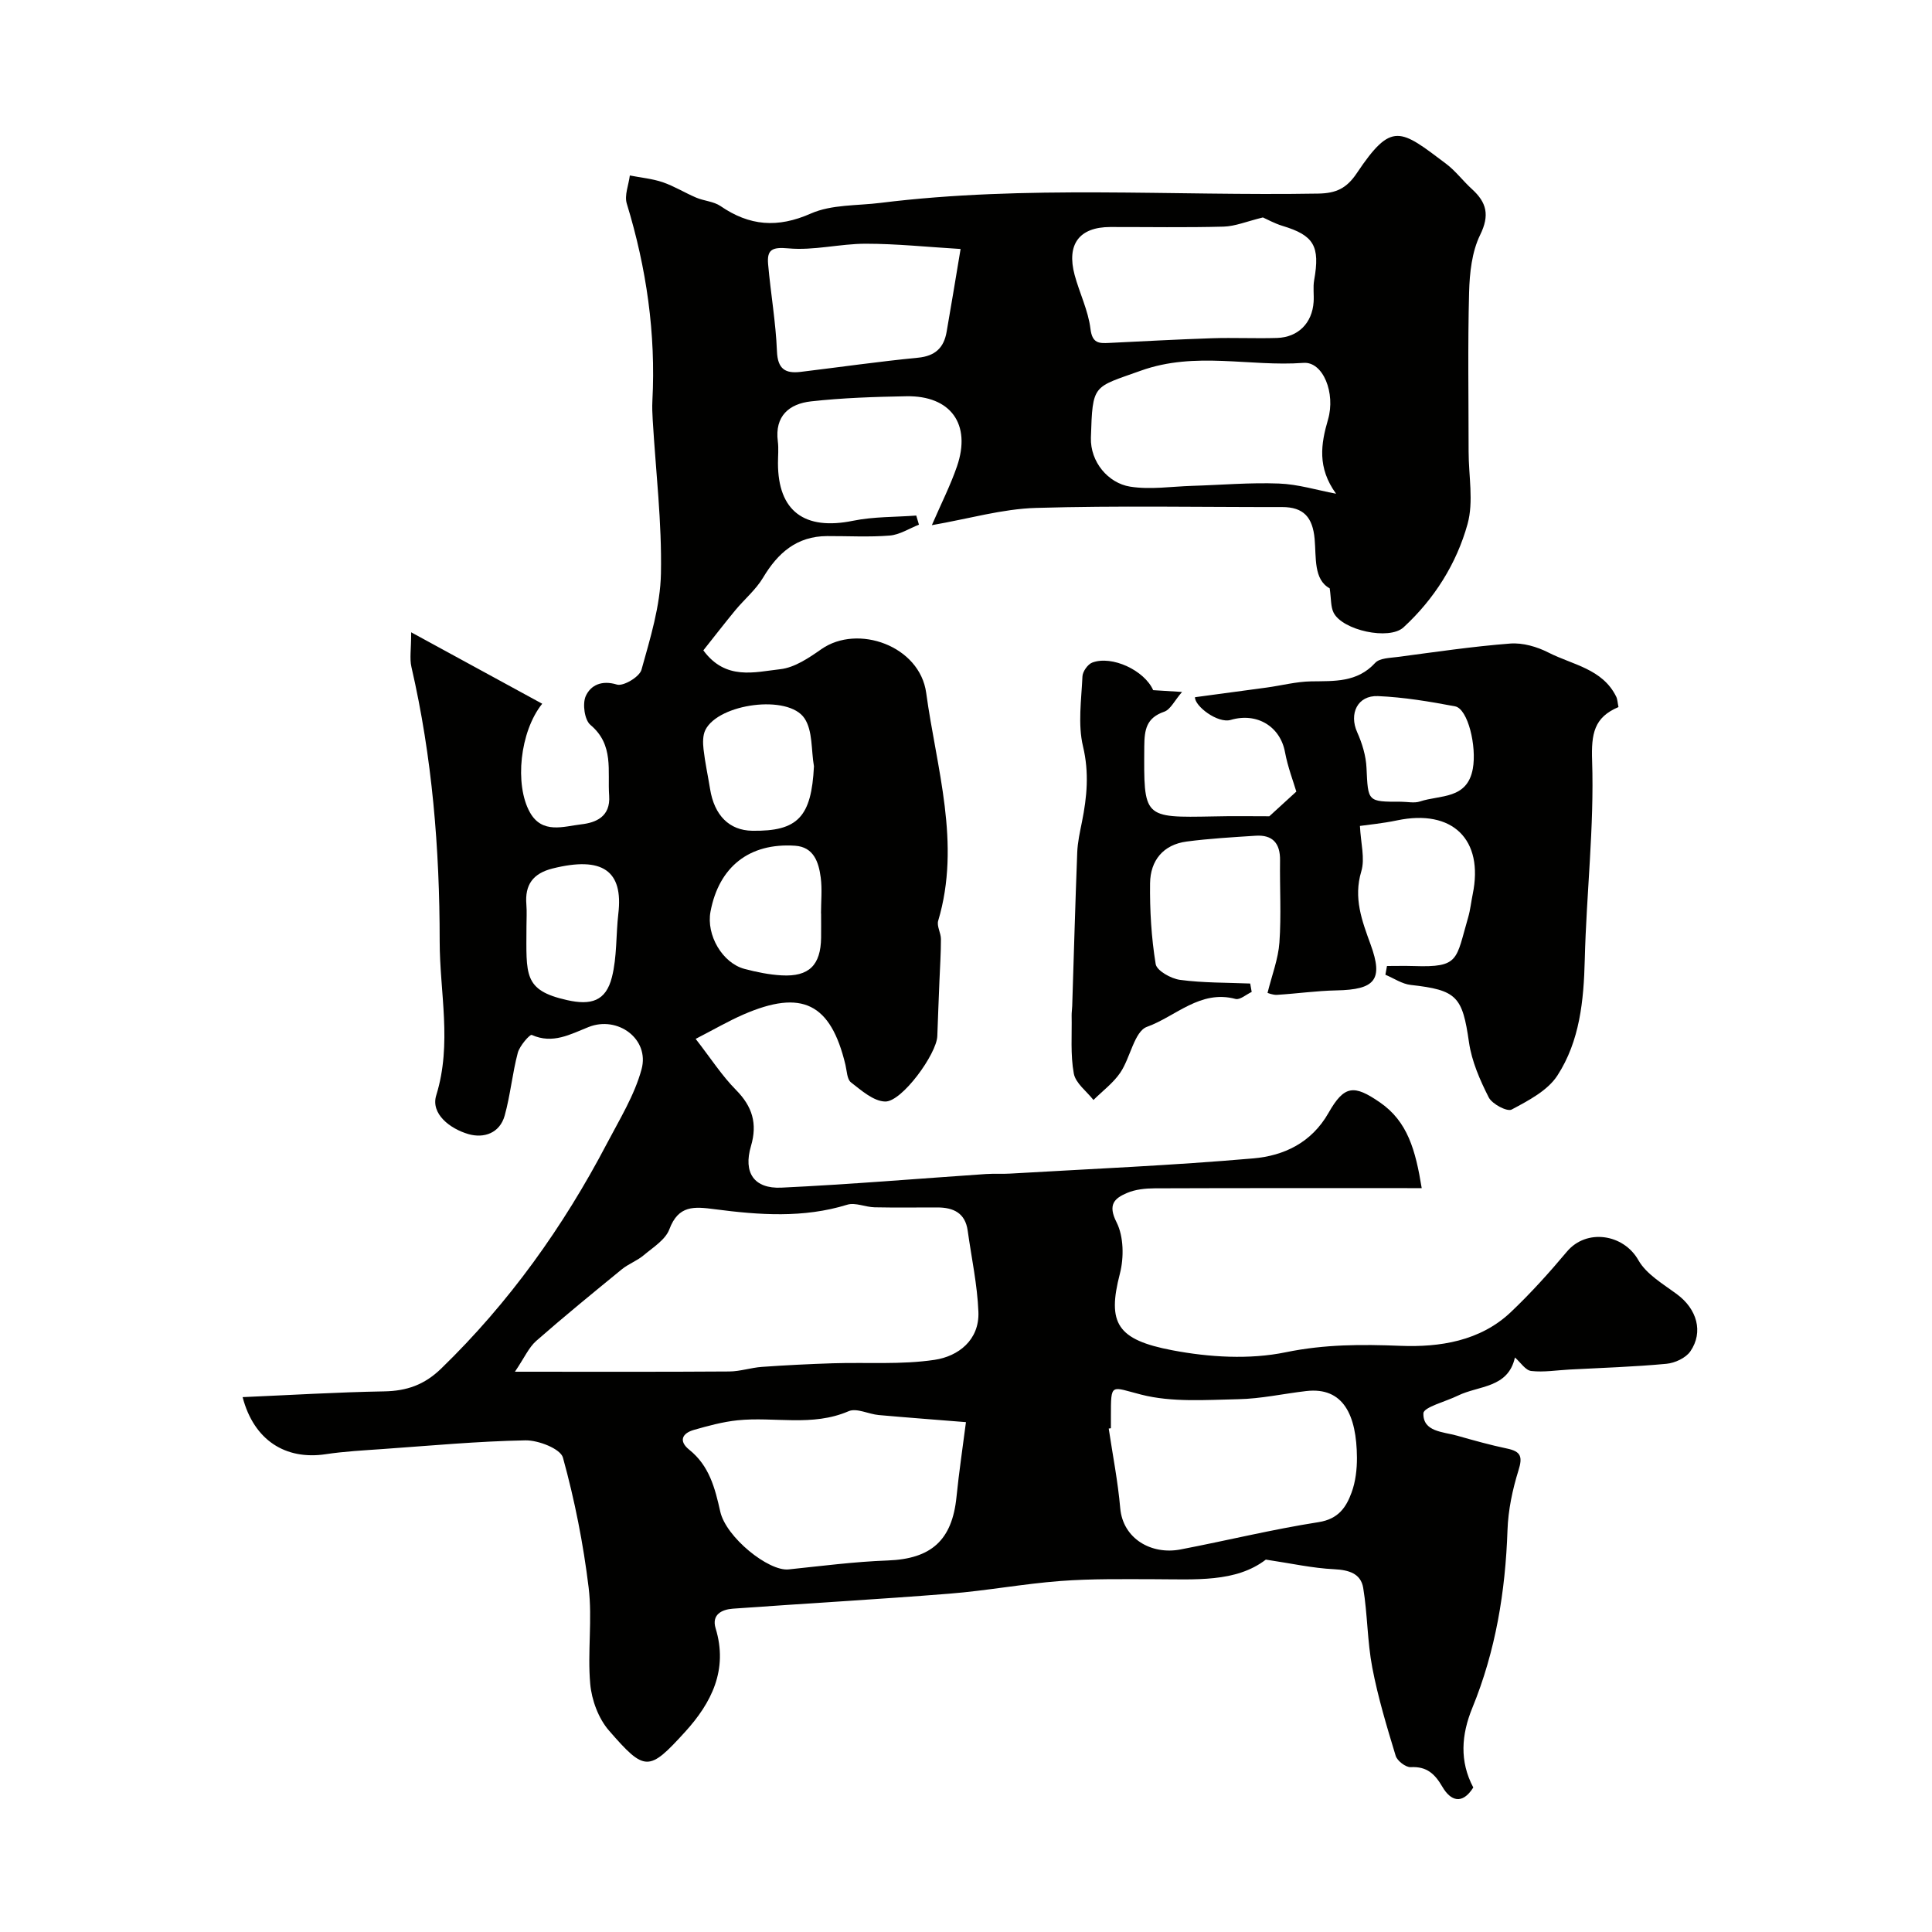 <svg enable-background="new 0 0 400 400" viewBox="0 0 400 400" xmlns="http://www.w3.org/2000/svg"><g fill="#010100"><path d="m313.65 281.05c-1.42 6.39-7.5 5.78-11.81 7.9-2.5 1.23-7.1 2.38-7.14 3.66-.11 3.85 4.08 3.81 6.97 4.63 3.43.97 6.87 1.94 10.36 2.67 2.88.6 3.24 1.7 2.35 4.53-1.24 3.98-2.13 8.22-2.27 12.37-.43 12.69-2.45 25-7.28 36.79-2.27 5.54-2.69 11.05.2 16.48-2.32 3.68-4.72 2.73-6.38-.11-1.58-2.71-3.24-4.28-6.58-4.1-1.03.05-2.79-1.3-3.11-2.35-1.83-6.02-3.66-12.07-4.84-18.24-1.04-5.42-.98-11.05-1.88-16.51-.49-2.99-2.97-3.73-6.02-3.88-4.44-.21-8.85-1.2-14.14-1.99-6.21 4.77-14.65 4.07-22.99 4.06-6.52-.01-13.06-.12-19.55.37-7.67.58-15.27 2.01-22.94 2.62-14.95 1.19-29.92 2.03-44.88 3.11-2.29.17-4.42 1.23-3.56 4.06 2.63 8.6-.87 15.46-6.33 21.46-7.51 8.25-8.31 8.27-15.76-.3-2.17-2.5-3.57-6.3-3.87-9.64-.59-6.61.47-13.39-.33-19.96-1.1-9.06-2.89-18.1-5.32-26.9-.51-1.83-5.1-3.62-7.77-3.57-9.87.18-19.72 1.11-29.58 1.8-3.93.28-7.89.48-11.78 1.07-8.28 1.24-14.85-2.86-17.19-11.82 9.91-.43 19.58-1.02 29.27-1.19 4.7-.08 8.36-1.34 11.86-4.74 14.05-13.63 25.24-29.3 34.29-46.56 2.63-5.02 5.72-10.01 7.18-15.4 1.69-6.25-4.93-11.14-10.98-8.73-3.78 1.5-7.4 3.58-11.76 1.63-.37-.17-2.51 2.25-2.89 3.71-1.13 4.27-1.53 8.74-2.71 12.99-1.02 3.64-4.3 4.76-7.52 3.83-3.78-1.1-7.84-4.18-6.65-8.03 3.32-10.72.71-21.3.71-31.92 0-19.12-1.54-38.08-5.85-56.77-.4-1.73-.05-3.62-.05-7.17 9.55 5.21 18.27 9.95 27.13 14.79-4.65 5.79-5.74 16.77-2.56 22.47 2.55 4.58 7.01 2.92 10.65 2.5 2.94-.34 6.08-1.52 5.77-5.93-.37-5.15 1.06-10.52-3.88-14.66-1.22-1.02-1.68-4.37-.97-5.96 1.01-2.24 3.27-3.36 6.45-2.39 1.33.41 4.68-1.59 5.09-3.06 1.82-6.53 3.9-13.24 4.03-19.92.21-10.57-1.07-21.17-1.7-31.76-.08-1.33-.14-2.67-.07-4 .73-13.94-1.22-27.5-5.3-40.83-.53-1.72.39-3.87.63-5.83 2.28.45 4.64.66 6.82 1.4 2.39.82 4.59 2.2 6.93 3.19 1.63.69 3.61.78 5.02 1.74 6 4.12 11.81 4.6 18.71 1.55 4.3-1.9 9.59-1.6 14.45-2.21 30.12-3.74 60.39-1.4 90.58-1.92 3.68-.06 5.87-1.04 8.01-4.24 7.23-10.8 8.98-9.09 18.48-1.93 1.98 1.49 3.5 3.56 5.35 5.24 3.04 2.76 3.71 5.38 1.7 9.48-1.72 3.51-2.18 7.87-2.29 11.89-.29 10.99-.1 21.99-.1 32.99 0 5.02 1.07 10.33-.22 14.99-2.28 8.21-6.88 15.51-13.25 21.38-2.97 2.74-12.64.62-14.48-3.03-.62-1.23-.49-2.85-.81-5.04-3.35-1.82-2.77-6.36-3.12-10.23-.41-4.47-2.26-6.61-6.76-6.6-17 .03-34-.32-50.98.18-6.93.21-13.8 2.23-21.51 3.57 1.93-4.46 3.85-8.23 5.21-12.19 2.99-8.72-1.31-14.66-10.48-14.5-6.59.12-13.2.33-19.75 1.06-4.49.5-7.55 3.01-6.87 8.28.19 1.48.03 3 .03 4.5 0 9.96 5.49 13.99 15.54 11.94 4.26-.87 8.72-.75 13.09-1.08.19.63.38 1.26.56 1.89-2.01.78-3.98 2.08-6.04 2.25-4.3.35-8.66.09-12.99.11-6.27.03-10.19 3.48-13.26 8.63-1.49 2.49-3.85 4.45-5.73 6.72-2.26 2.74-4.43 5.56-6.62 8.31 4.62 6.29 10.63 4.49 15.93 3.9 2.98-.33 5.95-2.36 8.54-4.17 7.5-5.22 20.34-.68 21.67 9.08 2.12 15.57 7.26 31.16 2.48 47.18-.33 1.1.57 2.51.57 3.78 0 2.89-.19 5.79-.31 8.68-.15 3.8-.31 7.6-.44 11.41-.12 3.68-7.33 13.64-10.8 13.55-2.42-.06-4.92-2.3-7.08-3.97-.82-.64-.84-2.37-1.14-3.63-3.05-12.74-8.98-15.7-21.14-10.41-3.07 1.34-5.99 3.04-9.87 5.04 3.17 4.08 5.44 7.63 8.35 10.57 3.39 3.43 4.47 6.96 3.1 11.62-1.63 5.51.63 8.87 6.3 8.61 14.14-.67 28.25-1.86 42.37-2.82 1.66-.11 3.33.01 5-.09 16.79-.98 33.61-1.69 50.36-3.15 6.29-.55 12.02-3.22 15.55-9.43 3.27-5.75 5.28-5.85 10.61-2.18 5.77 3.96 7.4 9.9 8.68 17.77-18.82 0-37.06-.03-55.29.04-1.92.01-3.99.22-5.72.96-2.6 1.11-4.04 2.39-2.17 6.07 1.49 2.95 1.55 7.31.69 10.64-2.66 10.26-.6 13.68 10.86 15.86 7.63 1.45 15.97 1.96 23.48.41 8.07-1.66 15.72-1.65 23.79-1.33 8.03.31 16.46-.95 22.82-6.99 4.12-3.91 7.95-8.16 11.6-12.51 4.06-4.84 11.73-3.66 14.79 1.75 1.67 2.95 5.16 4.96 8.05 7.11 4.05 3.01 5.49 7.75 2.72 11.78-.95 1.38-3.2 2.42-4.96 2.58-6.67.63-13.37.83-20.07 1.19-2.64.14-5.31.59-7.89.3-1.21-.12-2.19-1.73-3.4-2.8zm-207.04 2.95c16.08 0 30.22.05 44.36-.05 2.26-.01 4.5-.79 6.77-.95 4.9-.35 9.81-.59 14.72-.75 7.02-.22 14.14.32 21.04-.71 4.9-.73 9.29-4.09 9.07-9.91-.22-5.63-1.44-11.23-2.22-16.84-.51-3.67-2.97-4.8-6.28-4.8-4.33-.01-8.66.06-12.99-.03-1.9-.04-4-1.05-5.66-.54-9.08 2.81-18.26 2.13-27.4.94-4.3-.56-7.55-.89-9.44 4.16-.81 2.16-3.38 3.74-5.33 5.38-1.35 1.14-3.13 1.77-4.5 2.89-5.97 4.88-11.95 9.76-17.74 14.84-1.54 1.36-2.42 3.45-4.4 6.37zm93.38 10.44c-5.91-.48-11.99-.93-18.06-1.47-2.11-.19-4.57-1.51-6.22-.8-7.55 3.27-15.39 1.09-23.04 1.89-3.04.32-6.04 1.14-8.99 1.98-2.46.7-3.22 2.31-.98 4.11 4.15 3.32 5.33 7.93 6.42 12.8 1.19 5.33 10.01 12.41 14.15 11.98 6.83-.71 13.66-1.6 20.52-1.85 8.98-.33 13.33-4.15 14.24-13.14.52-5.18 1.3-10.34 1.96-15.5zm30.01 1.26c-.15.02-.3.05-.45.07.82 5.49 1.9 10.95 2.38 16.47.56 6.36 6.47 9.71 12.47 8.56 9.55-1.83 19.02-4.16 28.62-5.66 4.07-.64 5.69-3.06 6.81-6.13.83-2.25 1.12-4.81 1.11-7.23-.06-8.78-2.8-14.65-10.47-13.78-4.71.54-9.39 1.6-14.1 1.69-6.72.14-13.72.68-20.1-.95-6.32-1.61-6.26-2.55-6.27 4.45zm46.62-193.48c-3.93-5.41-3.14-10.31-1.67-15.35 1.6-5.47-1.02-12.04-5.07-11.74-11.19.82-22.36-2.44-33.67 1.61-9.95 3.57-10 2.64-10.35 13.88-.15 5.02 3.58 9.4 8.1 10.13 4.18.67 8.58-.03 12.88-.16 5.98-.18 11.97-.71 17.93-.48 3.98.14 7.9 1.37 11.85 2.11zm-15.15-57.2c-3.35.82-5.73 1.83-8.13 1.9-7.82.21-15.65.07-23.47.08-6.4.01-9.09 3.55-7.38 9.93 1.01 3.75 2.82 7.36 3.28 11.16.37 3.02 1.77 3.01 3.86 2.91 7.09-.34 14.18-.74 21.28-.97 4.49-.15 8.99.08 13.48-.06 4.4-.14 7.29-3.1 7.58-7.46.1-1.49-.15-3.03.11-4.49 1.26-7.08-.04-9.29-6.57-11.26-1.67-.51-3.23-1.39-4.04-1.74zm-62.59 6.53c-6.85-.41-13.25-1.09-19.64-1.09-5.35 0-10.76 1.45-16.03.96-3.42-.32-4.44.32-4.18 3.29.53 6.02 1.59 12 1.83 18.02.15 3.74 1.78 4.64 4.94 4.26 8.09-.98 16.16-2.14 24.27-2.93 3.56-.35 5.35-2.06 5.92-5.37.89-5.09 1.73-10.19 2.89-17.14zm-28.88 137.58c-.01 0-.02 0-.02 0 0-2.49.26-5.02-.06-7.46-.41-3.13-1.43-6.31-5.3-6.57-9.48-.64-15.78 4.37-17.52 13.65-.91 4.84 2.46 10.65 7.07 11.86 2.51.66 5.1 1.19 7.68 1.33 5.66.31 8.08-2.13 8.15-7.82.02-1.67 0-3.33 0-4.99zm-1.48-30.48c-.59-3.35-.23-7.34-1.96-9.93-3.35-5.01-17.76-3.06-20.51 2.39-.57 1.13-.54 2.7-.39 4.02.31 2.75.91 5.46 1.35 8.2.88 5.49 3.98 8.59 8.72 8.67 9.47.15 12.27-2.88 12.79-13.35zm-59.52 33.12c-.02 10.08-.7 13.25 8.4 15.29 4.94 1.11 8.03.25 9.29-4.74 1.07-4.23.82-8.77 1.33-13.16 1.05-8.89-3.29-11.93-13.61-9.35-4.07 1.02-5.77 3.37-5.43 7.46.12 1.5.02 3.01.02 4.5z"/><path d="m262.8 169c1.68-1.53 3.69-3.38 5.59-5.11-.61-2.07-1.77-5.07-2.35-8.19-.98-5.27-5.77-8.25-11.23-6.65-2.7.79-7.49-2.88-7.4-4.7 5.07-.68 9.96-1.33 14.85-2 3.06-.42 6.12-1.23 9.18-1.28 4.82-.08 9.53.26 13.28-3.83.91-.99 3.02-1.01 4.61-1.22 7.77-1.02 15.54-2.18 23.34-2.78 2.61-.2 5.57.66 7.95 1.88 4.96 2.53 11.16 3.33 14 9.12.27.56.28 1.26.47 2.15-5.07 2.14-5.65 5.52-5.46 11.11.45 13.69-1.18 27.43-1.52 41.17-.21 8.49-1.03 16.86-5.67 24.01-2.03 3.13-6.01 5.19-9.47 7.04-.93.5-4.04-1.14-4.74-2.51-1.82-3.58-3.52-7.47-4.09-11.4-1.36-9.5-2.49-10.83-12.06-11.89-1.81-.2-3.5-1.38-5.25-2.11.11-.6.22-1.21.33-1.81 1.86 0 3.73-.05 5.59.01 9.48.32 8.65-1.3 11.22-10.09.45-1.55.61-3.19.94-4.79 2.33-11.35-4.2-17.68-15.66-15.28-2.99.63-6.05.91-7.69 1.15.17 3.58 1.08 6.75.28 9.41-1.66 5.53.14 10.22 1.94 15.17 2.65 7.27.93 9.31-7.08 9.47-4.1.08-8.19.67-12.29.92-.89.05-1.82-.36-1.98-.4.91-3.68 2.22-7.03 2.46-10.45.4-5.64.05-11.32.13-16.98.05-3.52-1.51-5.35-5.07-5.11-4.76.31-9.54.58-14.26 1.2-4.87.64-7.52 3.94-7.58 8.63-.07 5.58.26 11.23 1.16 16.73.22 1.38 3.17 3.03 5.04 3.28 4.79.64 9.68.56 14.53.76.1.58.21 1.16.31 1.74-1.13.52-2.43 1.7-3.35 1.45-7.31-1.96-12.38 3.63-18.32 5.77-2.62.94-3.44 6.38-5.52 9.47-1.46 2.16-3.68 3.8-5.57 5.68-1.42-1.81-3.7-3.47-4.07-5.48-.72-3.9-.37-8-.45-12.01-.01-.66.1-1.32.12-1.98.34-10.6.63-21.2 1.04-31.79.08-2.1.55-4.2.97-6.28 1.05-5.21 1.52-10.22.23-15.65-1.1-4.59-.34-9.66-.12-14.51.04-1.01 1.1-2.51 2.03-2.86 4.08-1.54 10.81 1.62 12.61 5.71 1.62.1 3.26.2 5.98.37-1.55 1.78-2.38 3.63-3.69 4.09-3.71 1.28-4.1 3.72-4.13 7.19-.09 14.82-.32 14.77 14.35 14.49 3.91-.1 7.82-.03 11.54-.03zm27.25-3.01c1.33 0 2.77.34 3.96-.06 4.14-1.38 9.76-.38 10.92-6.77.84-4.61-1-12.41-3.67-12.92-5.27-1-10.62-1.89-15.96-2.12-4.26-.18-6.03 3.66-4.31 7.48 1.03 2.3 1.82 4.89 1.93 7.39.33 7 .17 7.01 7.13 7z"/></g></svg>